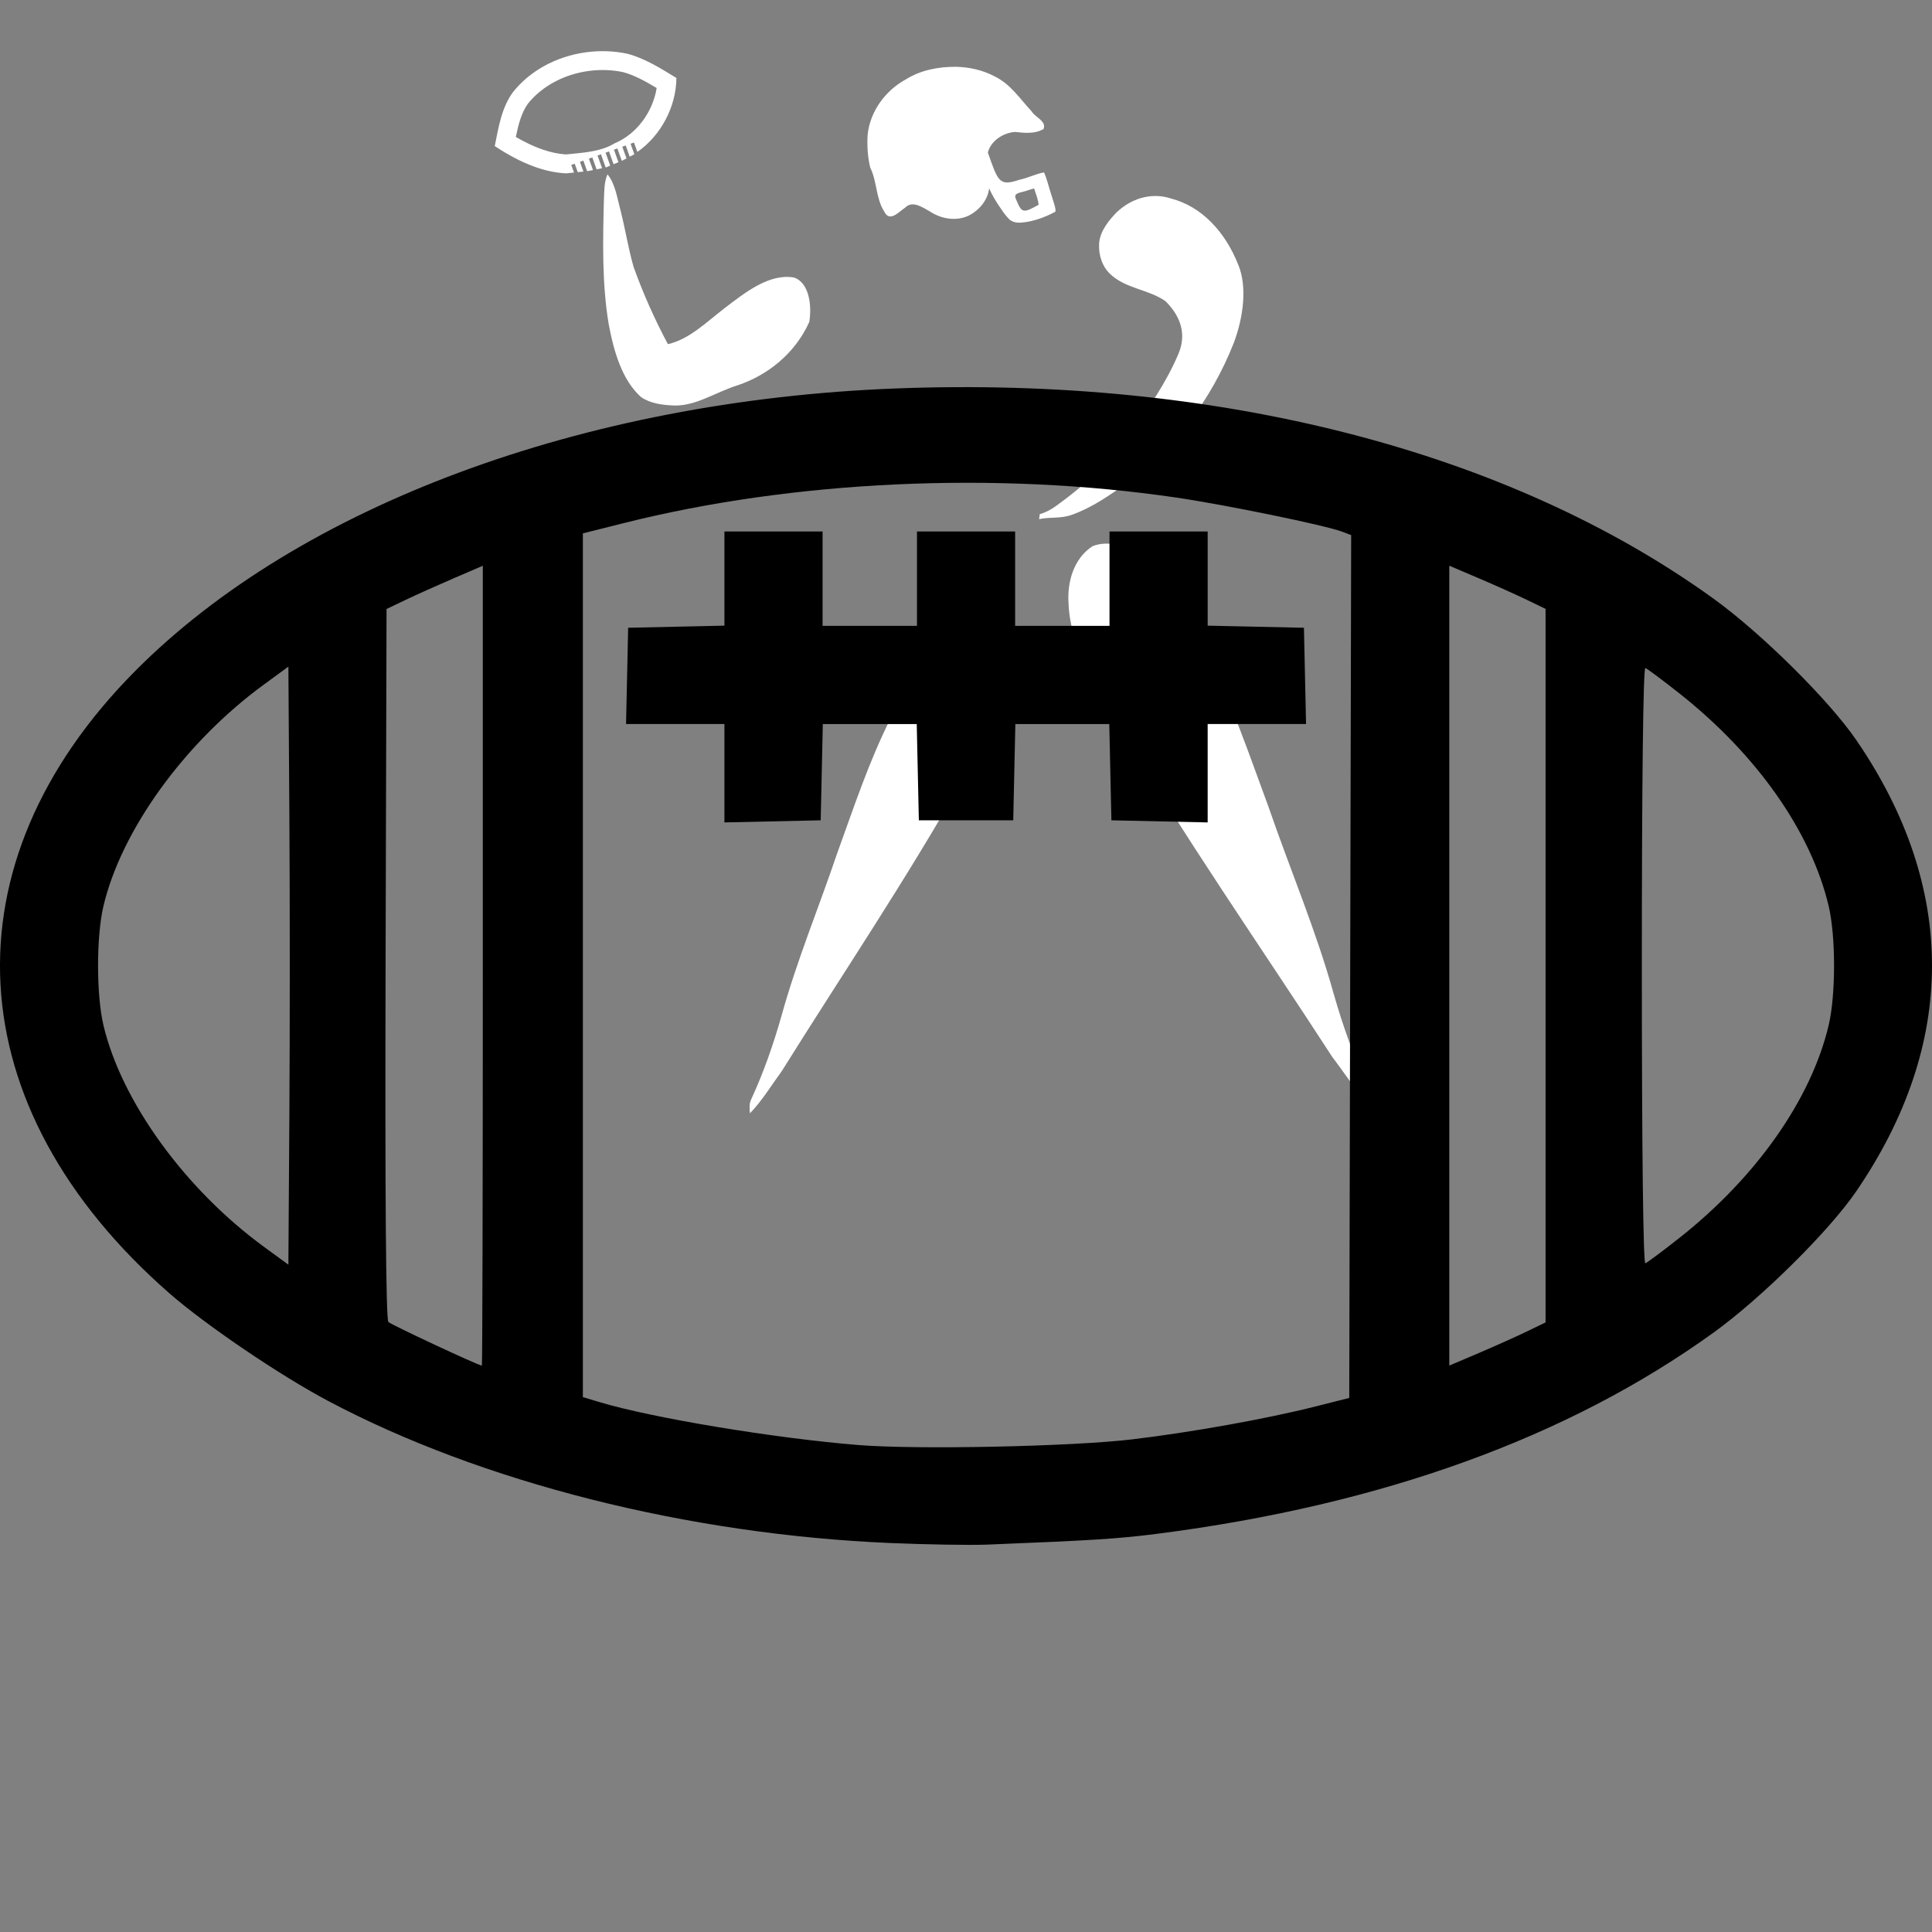 <?xml version="1.0" encoding="UTF-8" standalone="no"?>
<svg
   width="511.746"
   height="511.746"
   version="1.1"
   id="svg4"
   sodipodi:docname="football-americain-simple.svg"
   inkscape:version="1.2.2 (732a01da63, 2022-12-09)"
   xml:space="preserve"
   xmlns:inkscape="http://www.inkscape.org/namespaces/inkscape"
   xmlns:sodipodi="http://sodipodi.sourceforge.net/DTD/sodipodi-0.dtd"
   xmlns="http://www.w3.org/2000/svg"
   xmlns:svg="http://www.w3.org/2000/svg"><rect width="100%" height="100%" fill="#808080" stroke="none"/><defs
     id="defs8" /><sodipodi:namedview
     id="namedview6"
     pagecolor="#ffffff"
     bordercolor="#000000"
     borderopacity="0.25"
     inkscape:showpageshadow="2"
     inkscape:pageopacity="0.0"
     inkscape:pagecheckerboard="0"
     inkscape:deskcolor="#d1d1d1"
     showgrid="false"
     inkscape:zoom="1.3816667"
     inkscape:cx="234.86128"
     inkscape:cy="238.11821"
     inkscape:window-width="1920"
     inkscape:window-height="1009"
     inkscape:window-x="-8"
     inkscape:window-y="-8"
     inkscape:window-maximized="1"
     inkscape:current-layer="svg4" /><path
     d="m 160.792,13.572 c -1.819,-0.066 -3.649,0.022 -5.459,0.262 -4.02,0.532 -7.943,1.809 -11.451,3.795 -3.069,1.737 -5.819,4.016 -8.035,6.814 -3.015,4.143 -3.806,9.344 -4.797,14.244 3.236,2.139 6.723,4.09 10.404,5.43 2.736,0.996 5.577,1.655 8.502,1.803 0.69,-0.066 1.392,-0.149 2.088,-0.215 l -0.721,-2.018 0.906,-0.324 0.801,2.24 c 0.503,-0.05 1.003,-0.098 1.506,-0.156 l -0.922,-2.58 0.906,-0.322 1,2.801 c 0.524,-0.069 1.027,-0.22 1.547,-0.307 l -1.08,-3.02 0.906,-0.324 1.129,3.154 c 0.487,-0.095 0.978,-0.169 1.459,-0.287 l -1.203,-3.361 0.908,-0.324 1.248,3.492 c 0.414,-0.118 0.79,-0.36 1.197,-0.502 l -1.225,-3.428 0.906,-0.324 1.209,3.381 c 0.43,-0.172 0.864,-0.332 1.283,-0.537 l -1.184,-3.311 0.906,-0.324 1.168,3.262 c 0.105,-0.059 0.224,-0.076 0.328,-0.137 0.32,-0.139 0.606,-0.336 0.918,-0.49 l -1.109,-3.102 0.906,-0.324 1.061,2.969 c 0.403,-0.223 0.831,-0.404 1.219,-0.65 l -0.992,-2.777 0.906,-0.324 0.895,2.5 c 6.267,-4.404 10.252,-11.921 10.344,-19.598 -4.121,-2.507 -8.273,-5.165 -12.982,-6.416 -1.77,-0.378 -3.578,-0.598 -5.396,-0.664 z m -0.234,4.992 c 1.509,0.052 3.001,0.231 4.467,0.535 3.04,0.828 5.93,2.423 8.912,4.217 -1.021,6.328 -5.24,12.081 -10.906,14.547 l -0.275,0.121 -0.26,0.152 c -1.893,1.11 -4.25,1.803 -7.645,2.252 -1.332,0.176 -2.678,0.302 -4.102,0.434 l -0.881,0.084 c -4.029,-0.273 -8.387,-1.795 -13.24,-4.631 0.69,-3.337 1.5,-6.427 3.203,-8.811 3.721,-4.647 9.602,-7.807 16.158,-8.674 1.532,-0.203 3.059,-0.278 4.568,-0.227 z m 34.946,83.453 c 7.55,-2.564 14.97,-8.103 18.865,-16.749 0.72,-4.542 -0.085,-10.392 -4.045,-11.761 -6.504,-1.115 -12.81,3.846 -18.374,8.105 -4.788,3.676 -9.44,8.326 -15.039,9.544 -3.466,-6.5 -6.538,-13.332 -9.098,-20.482 -1.396,-4.88 -2.189,-10.037 -3.459,-14.977 -0.886,-3.31 -1.387,-7.029 -3.45,-9.528 -0.898,2.11 -0.825,4.41 -0.937,6.615 -0.289,11.102 -0.525,22.322 1.254,33.015 1.368,7.344 3.556,14.897 8.62,19.419 2.605,1.729 5.783,2.08 8.838,2.201 5.796,0.114 11.195,-3.705 16.826,-5.401 z m 87.537,57.965 c 0.47,11.607 7.502,21.352 12.737,31.272 17.782,30.38 37.999,59.226 57.139,88.748 3.298,4.311 6.202,9.007 10.076,12.832 0.199,-1.462 0.334,-3.004 -0.39,-4.357 -3.851,-8.13 -6.876,-16.618 -9.344,-25.262 -4.689,-16.826 -11.551,-32.93 -17.234,-49.427 -5.161,-13.931 -9.868,-28.086 -16.764,-41.293 -4.718,-9.026 -9.791,-18.234 -17.582,-24.997 -3.25,-2.952 -8.075,-4.482 -12.287,-2.823 -5.044,3.277 -6.777,9.584 -6.351,15.309 z m -17.339,19.513 c -0.544,10.134 -6.415,18.589 -10.822,27.212 -14.925,26.392 -31.816,51.426 -47.837,77.057 -2.75,3.739 -5.184,7.817 -8.397,11.127 -0.142,-1.278 -0.231,-2.627 0.378,-3.802 3.254,-7.07 5.839,-14.459 7.971,-21.99 4.057,-14.659 9.877,-28.669 14.741,-43.033 4.403,-12.127 8.438,-24.452 14.246,-35.932 3.974,-7.846 8.239,-15.847 14.688,-21.693 2.692,-2.552 6.649,-3.85 10.062,-2.368 4.07,2.903 5.396,8.425 4.969,13.422 z m 9.713,-43.313 c -0.074,0.441 -0.138,0.884 -0.188,1.33 2.941,-0.637 5.728,-0.072 8.715,-1.162 5.125,-1.798 10.156,-5.205 15.047,-8.809 11.484,-8.032 21.827,-21.465 27.827,-36.743 2.626,-6.994 3.498,-14.945 1.23,-20.532 -3.556,-9.053 -9.893,-15.627 -17.906,-17.692 -4.288,-1.429 -9.752,-0.658 -14.346,3.645 -2.042,2.112 -4.376,4.901 -4.659,8.192 -0.196,3.386 0.959,6.207 2.706,7.964 4.173,4.127 10.273,4.184 14.879,7.407 2.873,2.847 6.104,7.669 3.417,13.966 -3.206,7.583 -7.873,14.27 -12.438,20.738 -5.732,8.172 -12.783,14.333 -19.893,19.479 -1.426,1.033 -2.908,1.829 -4.39,2.219 z M 253.189,17.693 c -4.582,-0.024 -9.253,0.849 -13.189,3.298 -5.471,2.962 -9.559,8.502 -10.185,14.762 -0.173,2.869 0.007,5.812 0.679,8.614 1.851,3.695 1.47,8.175 3.737,11.687 1.418,2.93 3.788,0.078 5.483,-1.019 1.957,-2.031 4.581,-0.133 6.499,0.914 2.997,2.016 7.008,2.753 10.357,1.171 2.767,-1.4 5.043,-4.046 5.429,-7.2 0.936,2.027 2.051,3.851 3.121,5.346 0.718,1.136 1.456,2.044 2.312,2.923 1.275,0.997 2.765,0.857 4.329,0.629 3,-0.444 5.938,-1.749 7.701,-2.686 0.533,-0.284 -0.719,-3.523 -1.127,-4.989 -0.597,-1.826 -1.018,-3.713 -1.789,-5.478 -2.213,0.367 -4.254,1.492 -6.473,1.929 -5.399,1.824 -5.679,0.58 -8.412,-7.203 0.833,-3.148 4.098,-5.242 7.228,-5.444 2.505,0.285 5.243,0.559 7.516,-0.77 0.878,-2.074 -2.205,-3.095 -3.127,-4.657 -3.05,-3.271 -5.592,-7.227 -9.738,-9.248 -3.167,-1.7 -6.772,-2.507 -10.351,-2.579 z m 20.728,32.227 c 0.459,1.411 1.034,2.84 1.201,4.311 -3.961,2.225 -4.433,2.185 -5.713,-0.783 -0.565,-1.307 -1.096,-1.993 1.092,-2.542 1.172,-0.222 2.266,-0.725 3.42,-0.986 z"
     id="path2"
     style="fill:#ffffff" /><path
     style="fill:#000000"
     d="M 235.887,408.716 C 182.192,406.448 127.593,392.651 86.887,371.065 74.12,364.294 54.458,350.957 44.851,342.551 -11.514,293.232 -15.025,228.876 35.856,177.687 c 43.404,-43.666 118.525,-71.585 201.23,-74.786 85.431,-3.307 162.517,16.49 216.801,55.679 12.673,9.149 30.548,26.853 37.803,37.443 26.77,39.073 26.741,80.483 -0.086,119.644 -7.181,10.482 -25.105,28.214 -37.717,37.312 -38.487,27.764 -87.804,45.616 -147.132,53.26 -10.426,1.343 -17.363,1.786 -45.368,2.899 -4.4,0.175 -15.875,-0.015 -25.5,-0.421 z m 64,-27.459 c 15.634,-1.859 35.611,-5.443 48.5,-8.7 l 9,-2.275 0.254,-114.273 0.254,-114.273 -2.343,-0.891 c -4.463,-1.697 -30.693,-7.096 -43.9,-9.037 -47.834,-7.029 -101.521,-4.549 -146.505,6.767 l -10.76,2.707 v 114.39 114.39 l 4.5,1.352 c 13.956,4.195 46.312,9.554 68.5,11.347 15.502,1.252 56.468,0.403 72.5,-1.504 z m -108,-176.445 v -13.03 h -13.03 -13.03 l 0.28,-12.75 0.28,-12.75 12.75,-0.28 12.75,-0.28 v -12.47 -12.47 h 13 13 v 12.5 12.5 h 12.5 12.5 v -12.5 -12.5 h 13 13 v 12.5 12.5 h 12.5 12.5 v -12.5 -12.5 h 13 13 v 12.47 12.47 l 12.75,0.28 12.75,0.28 0.28,12.75 0.28,12.75 h -13.03 -13.03 v 13.03 13.03 l -12.75,-0.28 -12.75,-0.28 -0.28,-12.75 -0.28,-12.75 h -12.44 -12.44 l -0.28,12.75 -0.28,12.75 h -12.5 -12.5 l -0.28,-12.75 -0.28,-12.75 h -12.44 -12.44 l -0.28,12.75 -0.28,12.75 -12.75,0.28 -12.75,0.28 z m -64,51.008 V 149.857 l -7.75,3.335 c -4.263,1.834 -10,4.411 -12.75,5.727 l -5,2.392 -0.255,93.93 c -0.166,61.113 0.091,94.277 0.737,94.922 0.744,0.744 23.357,11.309 24.769,11.572 0.138,0.026 0.25,-47.636 0.25,-105.915 z m 276.5,96.88 5,-2.417 v -94.5 -94.5 l -5,-2.417 c -2.75,-1.33 -8.488,-3.902 -12.75,-5.717 l -7.75,-3.299 v 105.933 105.933 l 7.75,-3.299 c 4.263,-1.815 10,-4.387 12.75,-5.717 z M 76.649,216.178 l -0.261,-39.603 -6.5,4.754 c -20.926,15.304 -37.74,38.528 -42.495,58.697 -1.892,8.024 -1.892,23.487 0,31.511 4.755,20.169 21.569,43.394 42.495,58.697 l 6.5,4.754 0.261,-39.603 c 0.144,-21.782 0.144,-57.425 0,-79.207 z M 444.868,327.872 c 20.411,-16.113 34.902,-36.773 39.515,-56.335 1.892,-8.024 1.892,-23.487 0,-31.511 -4.643,-19.69 -19.006,-40.145 -39.617,-56.416 -4.409,-3.481 -8.435,-6.478 -8.947,-6.662 -0.57,-0.204 -0.931,30.392 -0.931,78.833 0,48.441 0.361,79.037 0.931,78.833 0.512,-0.183 4.584,-3.217 9.05,-6.742 z"
     id="path311" /></svg>

